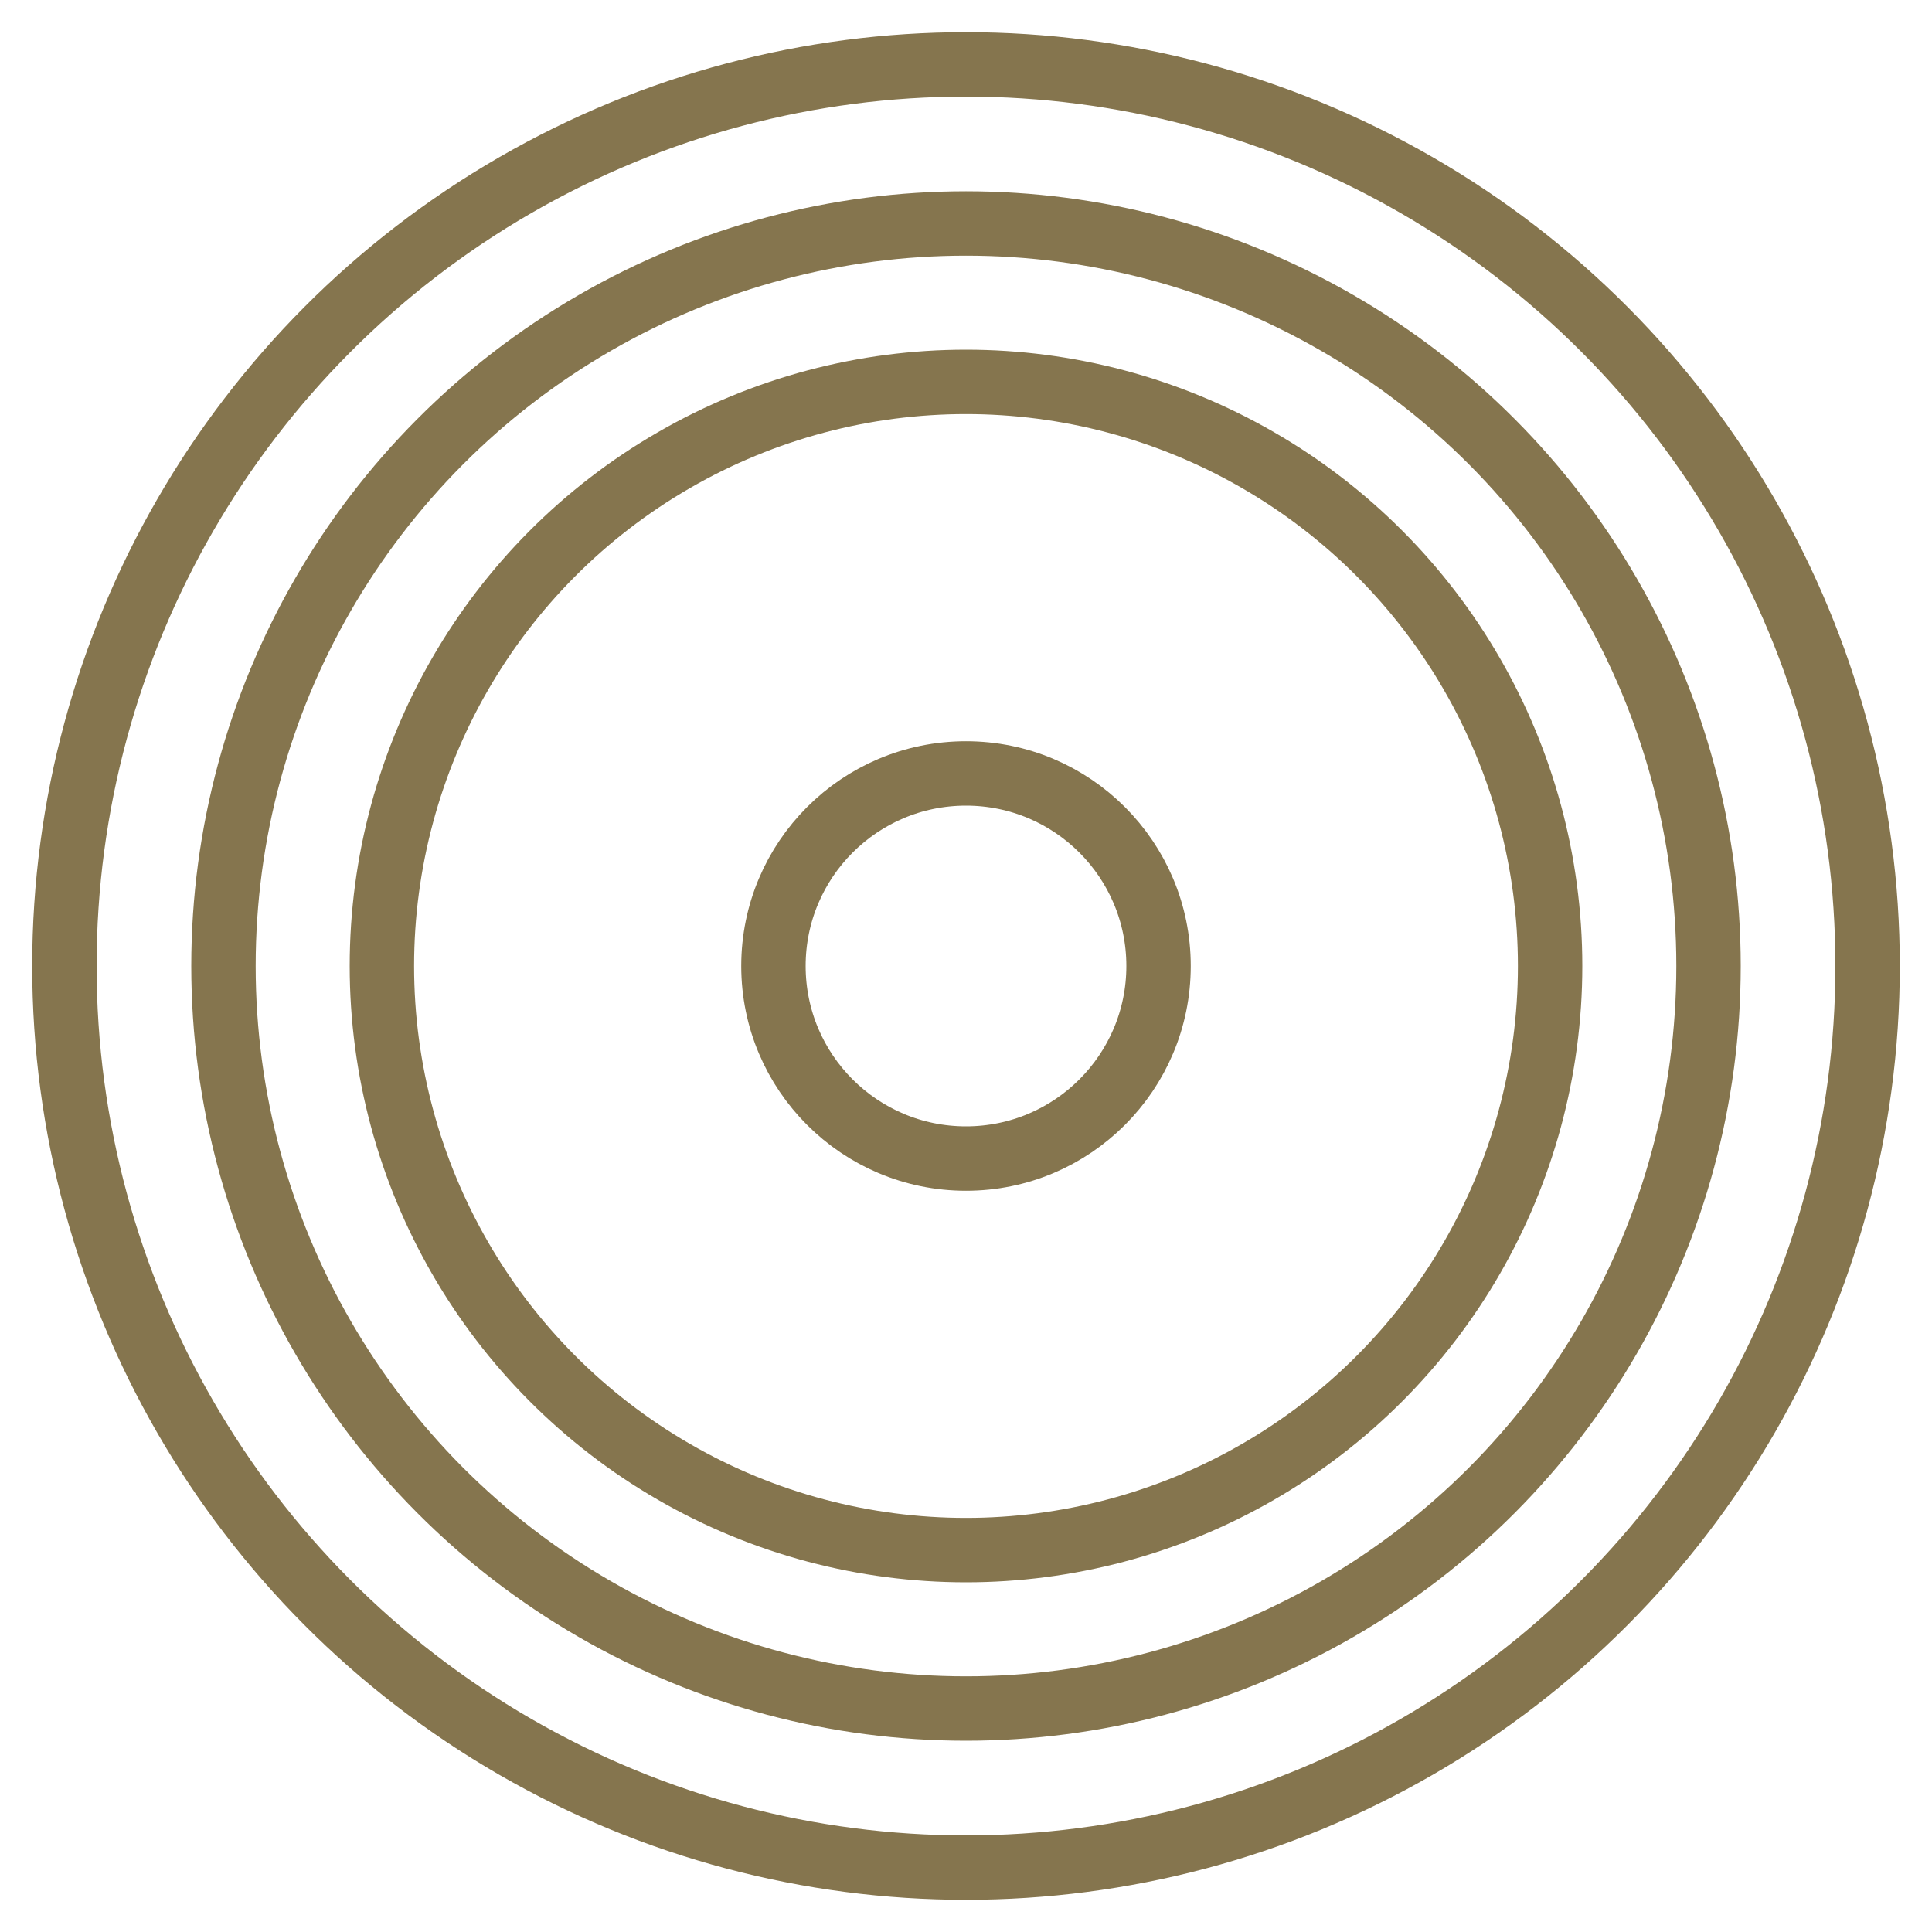 <?xml version="1.0" encoding="utf-8"?>
<!-- Generator: Adobe Illustrator 26.0.3, SVG Export Plug-In . SVG Version: 6.00 Build 0)  -->
<svg version="1.1" id="a8b78358-db34-43e7-971d-ca5ea2cdc4d6"
	 xmlns="http://www.w3.org/2000/svg" xmlns:xlink="http://www.w3.org/1999/xlink" x="0px" y="0px" viewBox="0 0 300 300"
	 style="enable-background:new 0 0 300 300;" xml:space="preserve">
<style type="text/css">
	.st0{fill:none;stroke:#85754E;stroke-width:10;stroke-miterlimit:10;}
</style>
<circle class="st0" cx="150" cy="150" r="140"/>
<circle class="st0" cx="150" cy="150" r="90.7"/>
<circle class="st0" cx="150" cy="150" r="29.9"/>
<circle class="st0" cx="150" cy="150" r="115.3"/>
</svg>
